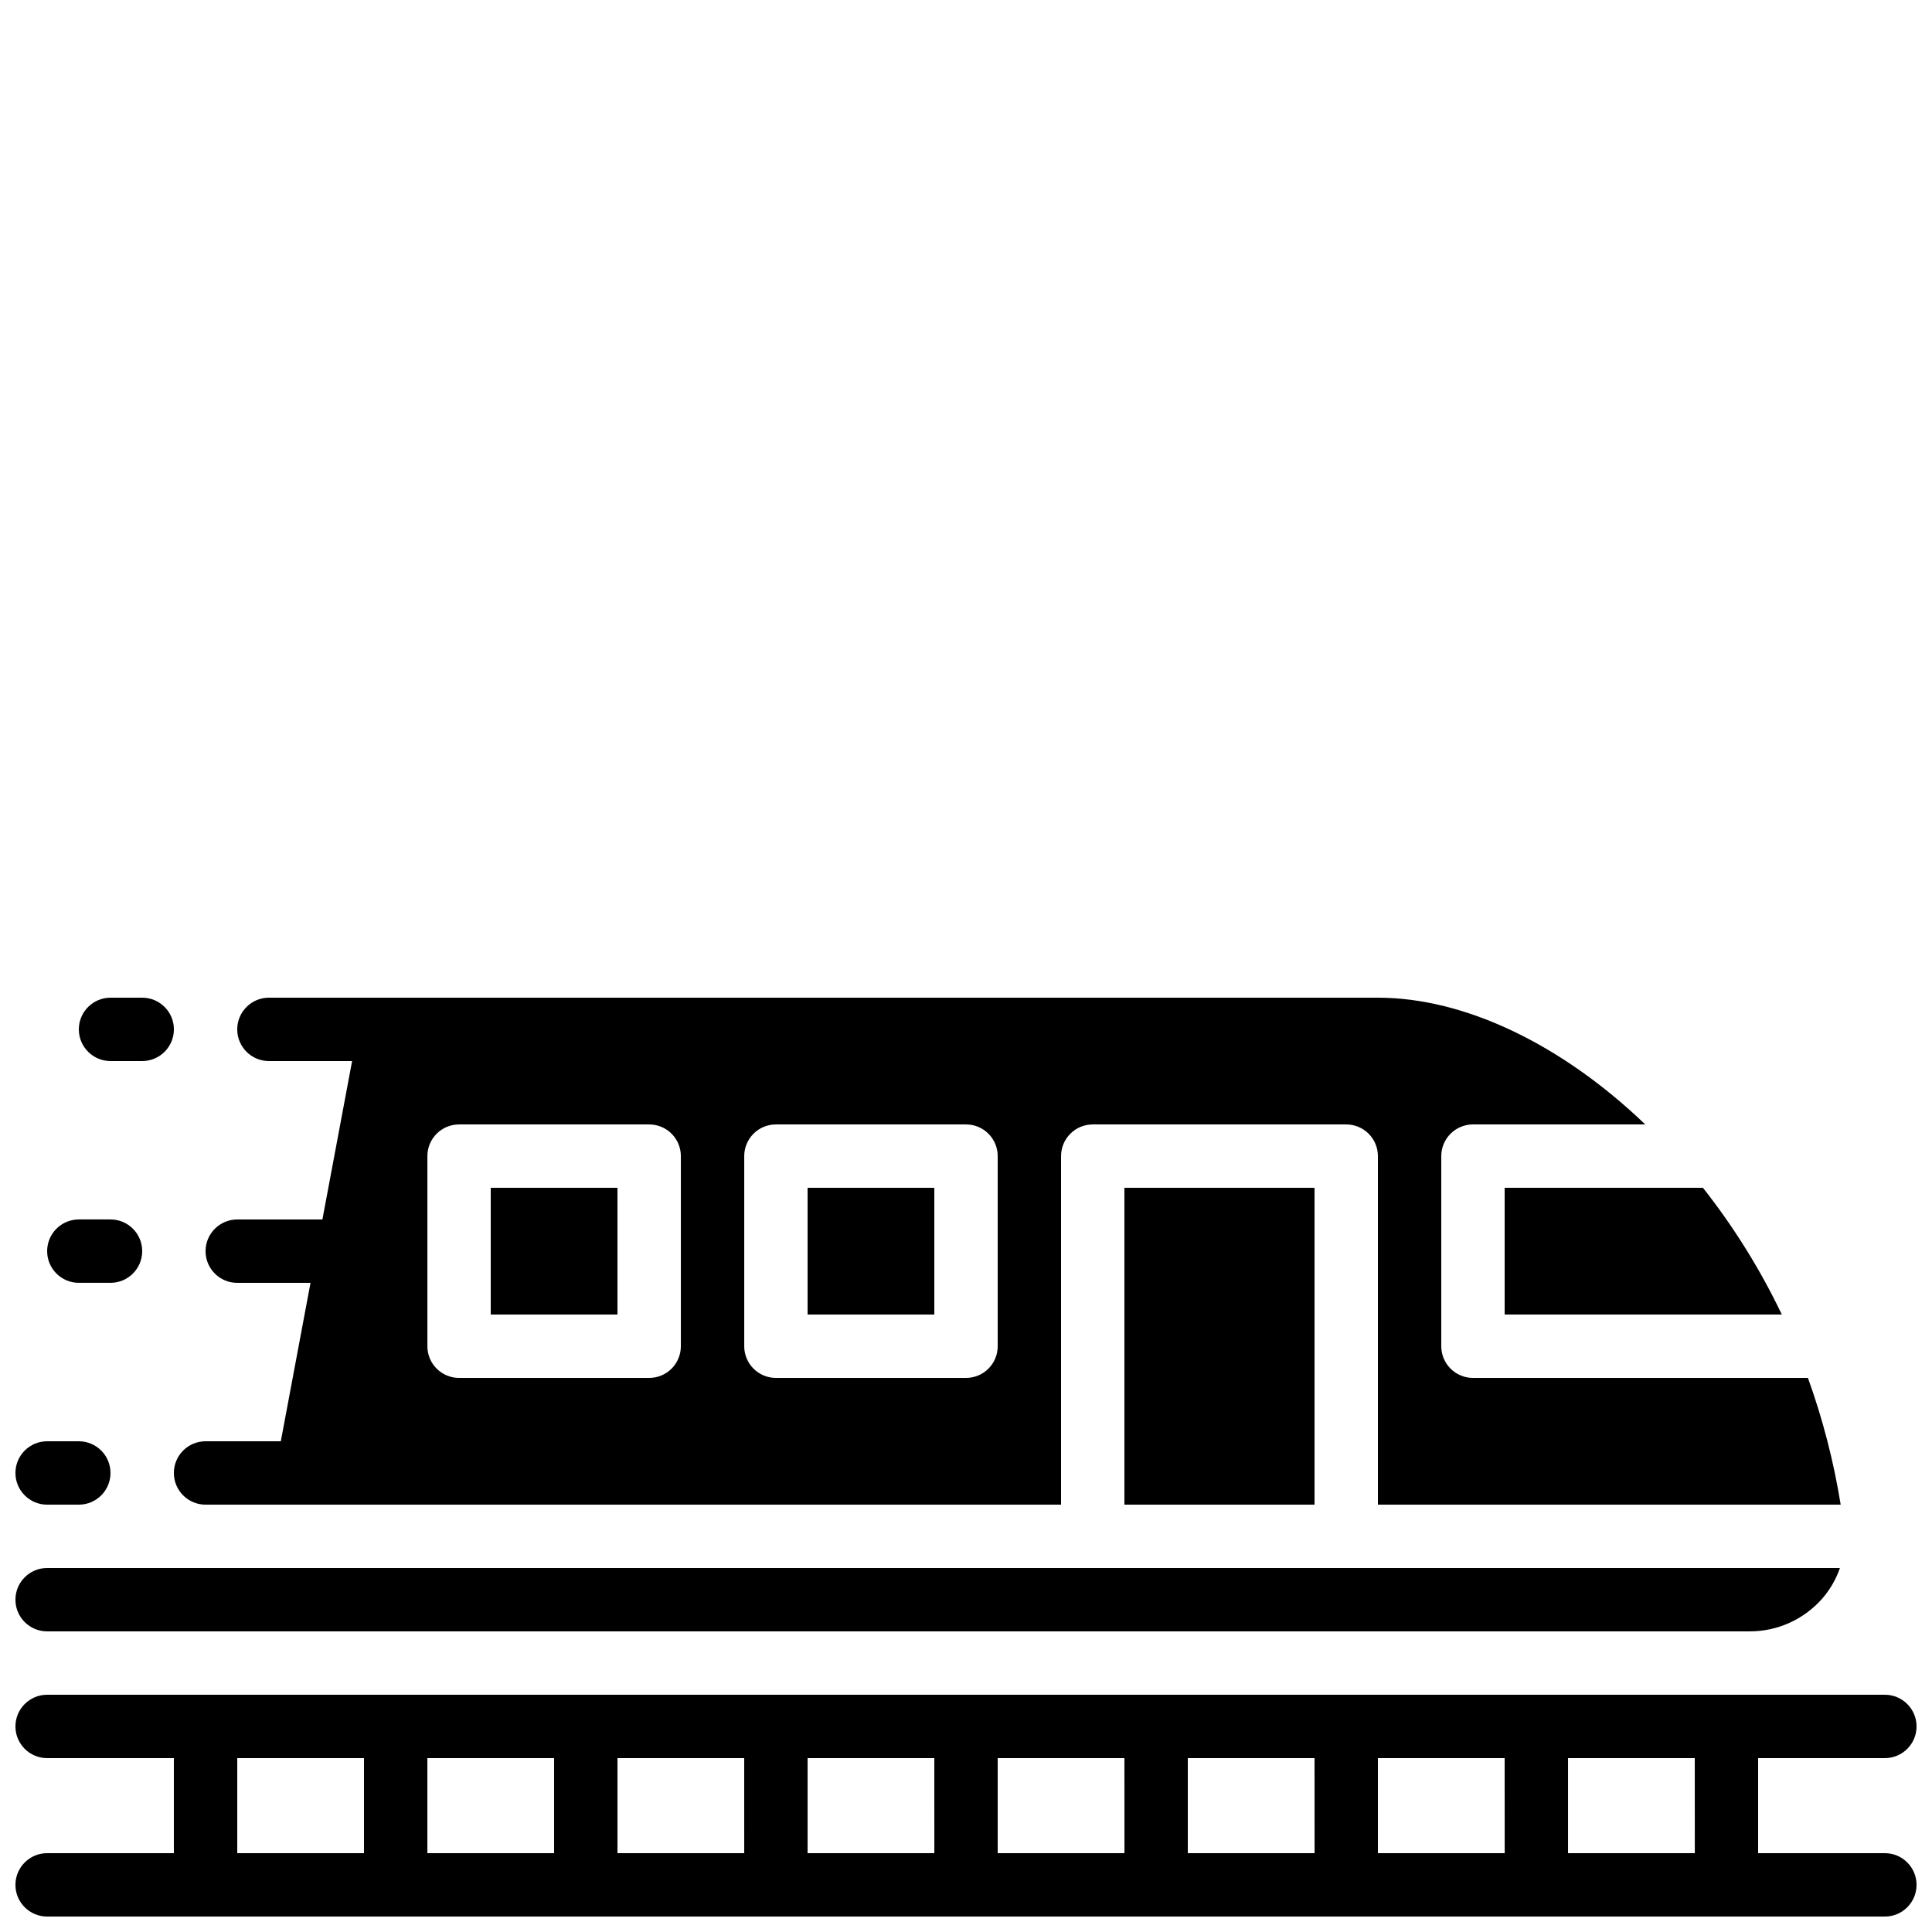 <?xml version="1.0" encoding="UTF-8"?>
<!-- Uploaded to: ICON Repo, www.iconrepo.com, Generator: ICON Repo Mixer Tools -->
<svg width="800px" height="800px" version="1.1" viewBox="144 144 512 512" xmlns="http://www.w3.org/2000/svg">
 <defs>
  <clipPath id="c">
   <path d="m148.09 593h503.81v58.902h-503.81z"/>
  </clipPath>
  <clipPath id="b">
   <path d="m148.09 559h483.91v18h-483.91z"/>
  </clipPath>
  <clipPath id="a">
   <path d="m148.09 525h25.906v18h-25.906z"/>
  </clipPath>
 </defs>
 <g clip-path="url(#c)">
  <path d="m643.51 635.11h-33.59v-25.191h33.59c4.637 0 8.395-3.758 8.395-8.395 0-4.637-3.758-8.398-8.395-8.398h-487.02c-4.641 0-8.398 3.762-8.398 8.398 0 4.637 3.758 8.395 8.398 8.395h33.586v25.191h-33.586c-4.641 0-8.398 3.758-8.398 8.398 0 4.637 3.758 8.395 8.398 8.395h487.02c4.637 0 8.395-3.758 8.395-8.395 0-4.641-3.758-8.398-8.395-8.398zm-403.05 0h-33.586v-25.191h33.586zm50.383 0h-33.586v-25.191h33.586zm50.383 0h-33.59v-25.191h33.586zm50.383 0h-33.59v-25.191h33.586zm50.383 0h-33.594v-25.191h33.586zm50.383 0h-33.594v-25.191h33.586zm50.383 0h-33.598v-25.191h33.586zm50.383 0h-33.598v-25.191h33.586z"/>
 </g>
 <g clip-path="url(#b)">
  <path d="m156.49 576.33h451.24c7.344 0 14.332-3.164 19.18-8.684 2.07-2.375 3.664-5.129 4.691-8.109h-475.11c-4.641 0-8.398 3.758-8.398 8.395 0 4.641 3.758 8.398 8.398 8.398z"/>
 </g>
 <path d="m441.98 458.78h50.383v83.969h-50.383z"/>
 <path d="m542.75 492.36h73.449c-5.703-11.934-12.715-23.199-20.906-33.586h-52.543z"/>
 <path d="m274.05 458.78h33.586v33.586h-33.586z"/>
 <path d="m358.02 458.78h33.586v33.586h-33.586z"/>
 <path d="m173.29 425.19h8.395c4.641 0 8.398-3.758 8.398-8.395s-3.758-8.398-8.398-8.398h-8.395c-4.637 0-8.398 3.762-8.398 8.398s3.762 8.395 8.398 8.395z"/>
 <path d="m164.89 483.96h8.398c4.637 0 8.395-3.758 8.395-8.395 0-4.637-3.758-8.398-8.395-8.398h-8.398c-4.637 0-8.395 3.762-8.395 8.398 0 4.637 3.758 8.395 8.395 8.395z"/>
 <g clip-path="url(#a)">
  <path d="m156.49 542.75h8.395c4.637 0 8.398-3.762 8.398-8.398 0-4.637-3.762-8.398-8.398-8.398h-8.395c-4.641 0-8.398 3.762-8.398 8.398 0 4.637 3.758 8.398 8.398 8.398z"/>
 </g>
 <path d="m198.48 542.75h226.71v-92.367c0-2.227 0.883-4.363 2.461-5.938 1.574-1.574 3.711-2.461 5.938-2.457h67.176c2.227-0.004 4.363 0.883 5.938 2.457 1.574 1.574 2.461 3.711 2.457 5.938v92.367h122.64c-1.844-11.441-4.75-22.688-8.68-33.59h-88.77c-2.227 0.004-4.363-0.883-5.938-2.457-1.578-1.574-2.461-3.711-2.461-5.938v-50.383c0-2.227 0.883-4.363 2.461-5.938 1.574-1.574 3.711-2.461 5.938-2.457h45.66c-22.164-21.258-47.879-33.59-70.852-33.59h-293.89c-4.637 0-8.398 3.762-8.398 8.398s3.762 8.395 8.398 8.395h22.043l-7.871 41.984h-22.57c-4.637 0-8.395 3.762-8.395 8.398 0 4.637 3.758 8.395 8.395 8.395h19.418l-7.871 41.984h-19.941c-4.641 0-8.398 3.762-8.398 8.398 0 4.637 3.758 8.398 8.398 8.398zm142.75-92.367c-0.004-2.227 0.883-4.363 2.457-5.938 1.574-1.574 3.711-2.461 5.938-2.457h50.383c2.227-0.004 4.363 0.883 5.938 2.457 1.574 1.574 2.461 3.711 2.457 5.938v50.383c0.004 2.227-0.883 4.363-2.457 5.938s-3.711 2.461-5.938 2.457h-50.383c-2.227 0.004-4.363-0.883-5.938-2.457-1.574-1.574-2.461-3.711-2.457-5.938zm-83.969 0c-0.004-2.227 0.883-4.363 2.457-5.938 1.574-1.574 3.711-2.461 5.938-2.457h50.383c2.227-0.004 4.363 0.883 5.938 2.457 1.574 1.574 2.461 3.711 2.457 5.938v50.383c0.004 2.227-0.883 4.363-2.457 5.938s-3.711 2.461-5.938 2.457h-50.383c-2.227 0.004-4.363-0.883-5.938-2.457-1.574-1.574-2.461-3.711-2.457-5.938z"/>
</svg>